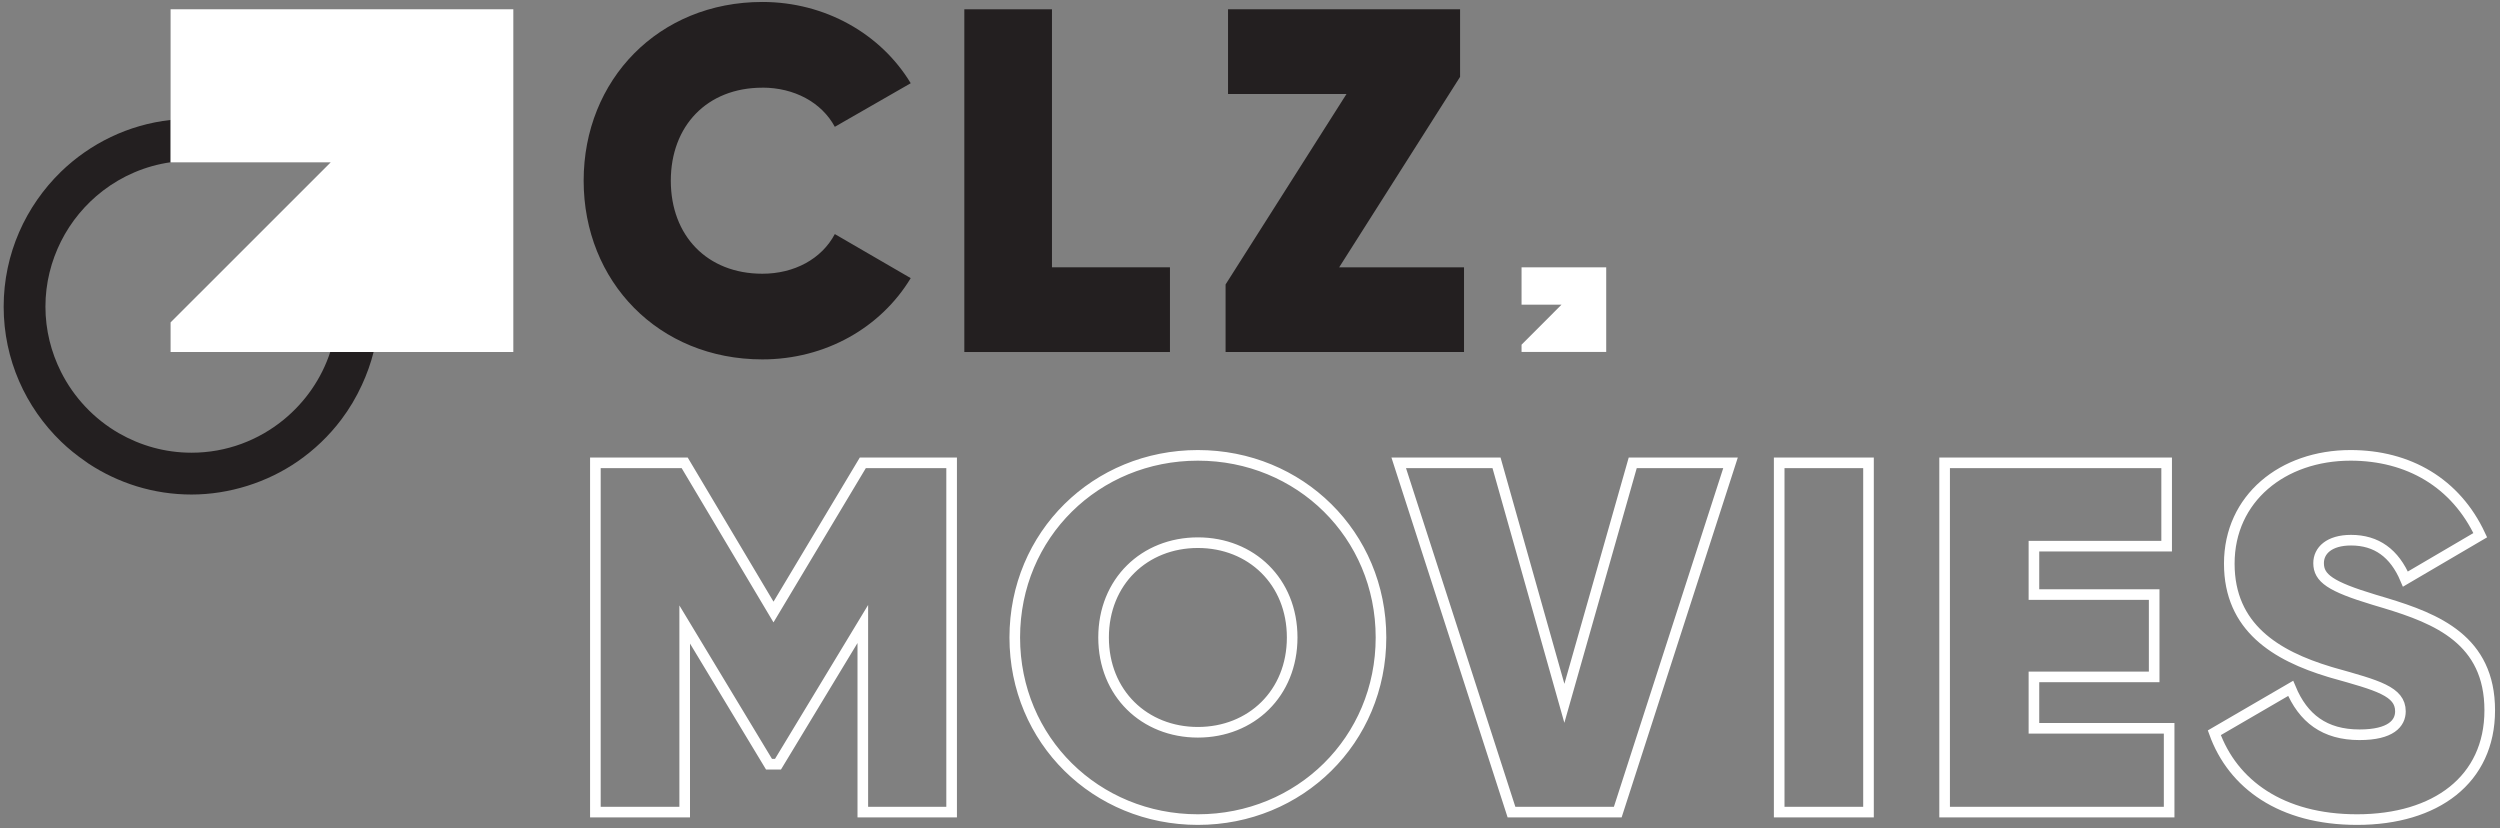 <?xml version="1.0" encoding="UTF-8"?>
<svg width="471px" height="156px" viewBox="0 0 471 156" version="1.1" xmlns="http://www.w3.org/2000/svg" xmlns:xlink="http://www.w3.org/1999/xlink">
    <rect x="0" y="0" width="471" height="156" fill="#808080" stroke="none"/>
    <!-- Generator: Sketch 58 (84663) - https://sketch.com -->
    <title>CLZ Movies</title>
    <desc>Created with Sketch.</desc>
    <g id="Page-1" stroke="none" stroke-width="1" fill="none" fill-rule="evenodd">
        <g id="CLZ-Movies">
            <polygon id="Path" fill="#FFFFFF" fill-rule="nonzero" points="286.66 50.36 286.66 57.4 294.19 57.4 286.66 64.94 286.66 66.31 302.61 66.31 302.61 50.36"></polygon>
            <g id="Group" transform="translate(109, 0)" fill="#231F20" fill-rule="nonzero">
                <path d="M34.63,16.51 C40.63,16.51 45.79,19.28 48.28,23.89 L62.58,15.68 C56.95,6.36 46.44,0.37 34.63,0.37 C15.08,0.37 0.96,15.04 0.96,34.04 C0.96,53.04 15.07,67.71 34.63,67.71 C46.53,67.71 56.95,61.72 62.58,52.4 L48.28,44.1 C45.79,48.8 40.63,51.57 34.63,51.57 C24.21,51.57 17.38,44.38 17.38,34.05 C17.38,23.72 24.21,16.52 34.63,16.52 L34.63,16.52 L34.63,16.51 Z" id="Path"></path>
                <polygon id="Path" points="89.19 1.75 72.68 1.75 72.68 66.32 111.42 66.32 111.42 50.36 89.19 50.36"></polygon>
                <polygon id="Path" points="166.08 14.48 166.08 1.75 122.36 1.75 122.36 17.71 144.68 17.71 121.9 53.59 121.9 66.32 166.82 66.32 166.82 50.36 143.3 50.36"></polygon>
            </g>
            <path d="M53.46,79.06 C48.72,82.94 42.68,85.29 36.08,85.29 C31.1,85.29 26.44,83.94 22.4,81.62 C17.73,78.93 13.93,74.91 11.5,70.08 C9.64,66.37 8.56,62.2 8.56,57.77 C8.56,53.34 9.64,49.17 11.5,45.46 C13.38,41.72 16.09,38.47 19.38,35.94 C23.02,33.15 27.38,31.25 32.13,30.57 L32.13,22.6 C24.16,23.49 16.98,27.04 11.5,32.34 C4.86,38.8 0.69,47.8 0.69,57.78 C0.69,67.76 4.85,76.76 11.51,83.2 C12.94,84.58 14.49,85.82 16.12,86.94 C16.31,87.07 16.48,87.22 16.68,87.34 C22.26,91.01 28.92,93.17 36.08,93.17 C43.24,93.17 50.38,90.86 56.06,86.94 C59.21,84.77 61.99,82.11 64.29,79.06 C65.82,77.04 67.12,74.84 68.19,72.51 C69.1,70.53 69.85,68.46 70.39,66.31 L62.22,66.31 C60.57,71.36 57.48,75.76 53.46,79.06 L53.46,79.06 Z" id="Path" fill="#231F20" fill-rule="nonzero"></path>
            <polygon id="Path" fill="#FFFFFF" fill-rule="nonzero" points="32.14 1.75 32.14 30.58 32.15 30.58 62.31 30.58 32.14 60.74 32.14 66.32 96.71 66.32 96.71 1.75"></polygon>
            <rect id="Rectangle" x="0" y="7.10542736e-15" width="303.31" height="93.54"></rect>
            <path d="M179.286,87.2 L162.554,87.2 L145.728,115.306 L128.996,87.2 L112.17,87.2 L112.17,153 L128.996,153 L128.996,117.656 L144.882,143.976 L146.574,143.976 L162.554,117.562 L162.554,153 L179.286,153 L179.286,87.2 Z M225.68,154.41 C244.856,154.41 260.178,139.464 260.178,120.1 C260.178,100.736 244.856,85.79 225.68,85.79 C206.504,85.79 191.182,100.736 191.182,120.1 C191.182,139.464 206.504,154.41 225.68,154.41 Z M225.68,137.96 C215.622,137.96 207.914,130.628 207.914,120.1 C207.914,109.572 215.622,102.24 225.68,102.24 C235.738,102.24 243.446,109.572 243.446,120.1 C243.446,130.628 235.738,137.96 225.68,137.96 Z M284.764,153 L304.786,153 L326.03,87.2 L307.606,87.2 L294.728,132.508 L281.944,87.2 L263.52,87.2 L284.764,153 Z M335.2,87.2 L335.2,153 L352.026,153 L352.026,87.2 L335.2,87.2 Z M383.192,137.208 L383.192,127.526 L405.846,127.526 L405.846,112.016 L383.192,112.016 L383.192,102.898 L408.196,102.898 L408.196,87.2 L366.366,87.2 L366.366,153 L408.666,153 L408.666,137.208 L383.192,137.208 Z M444.062,154.41 C429.774,154.41 420.656,147.736 417.178,138.054 L431.56,129.688 C433.91,135.328 437.952,138.43 444.532,138.43 C450.454,138.43 452.24,136.268 452.24,134.012 C452.24,130.252 447.916,129.124 439.55,126.774 L438.862,126.57 C428.805,123.529 419.998,118.228 419.998,106.188 C419.998,93.874 430.056,85.79 442.84,85.79 C453.744,85.79 462.674,90.96 467.28,100.83 L453.18,109.102 C451.112,104.214 447.728,101.77 442.934,101.77 C438.798,101.77 436.824,103.744 436.824,106.094 C436.824,108.915 439.027,110.503 447.273,112.99 L449.337,113.607 C459.112,116.566 469.066,120.564 469.066,133.824 C469.066,146.89 458.914,154.41 444.062,154.41 Z" id="MOVIES" stroke="#FFFFFF" stroke-width="2" fill-opacity="0" fill="#000000" fill-rule="nonzero"></path>
        </g>
    </g>
</svg>